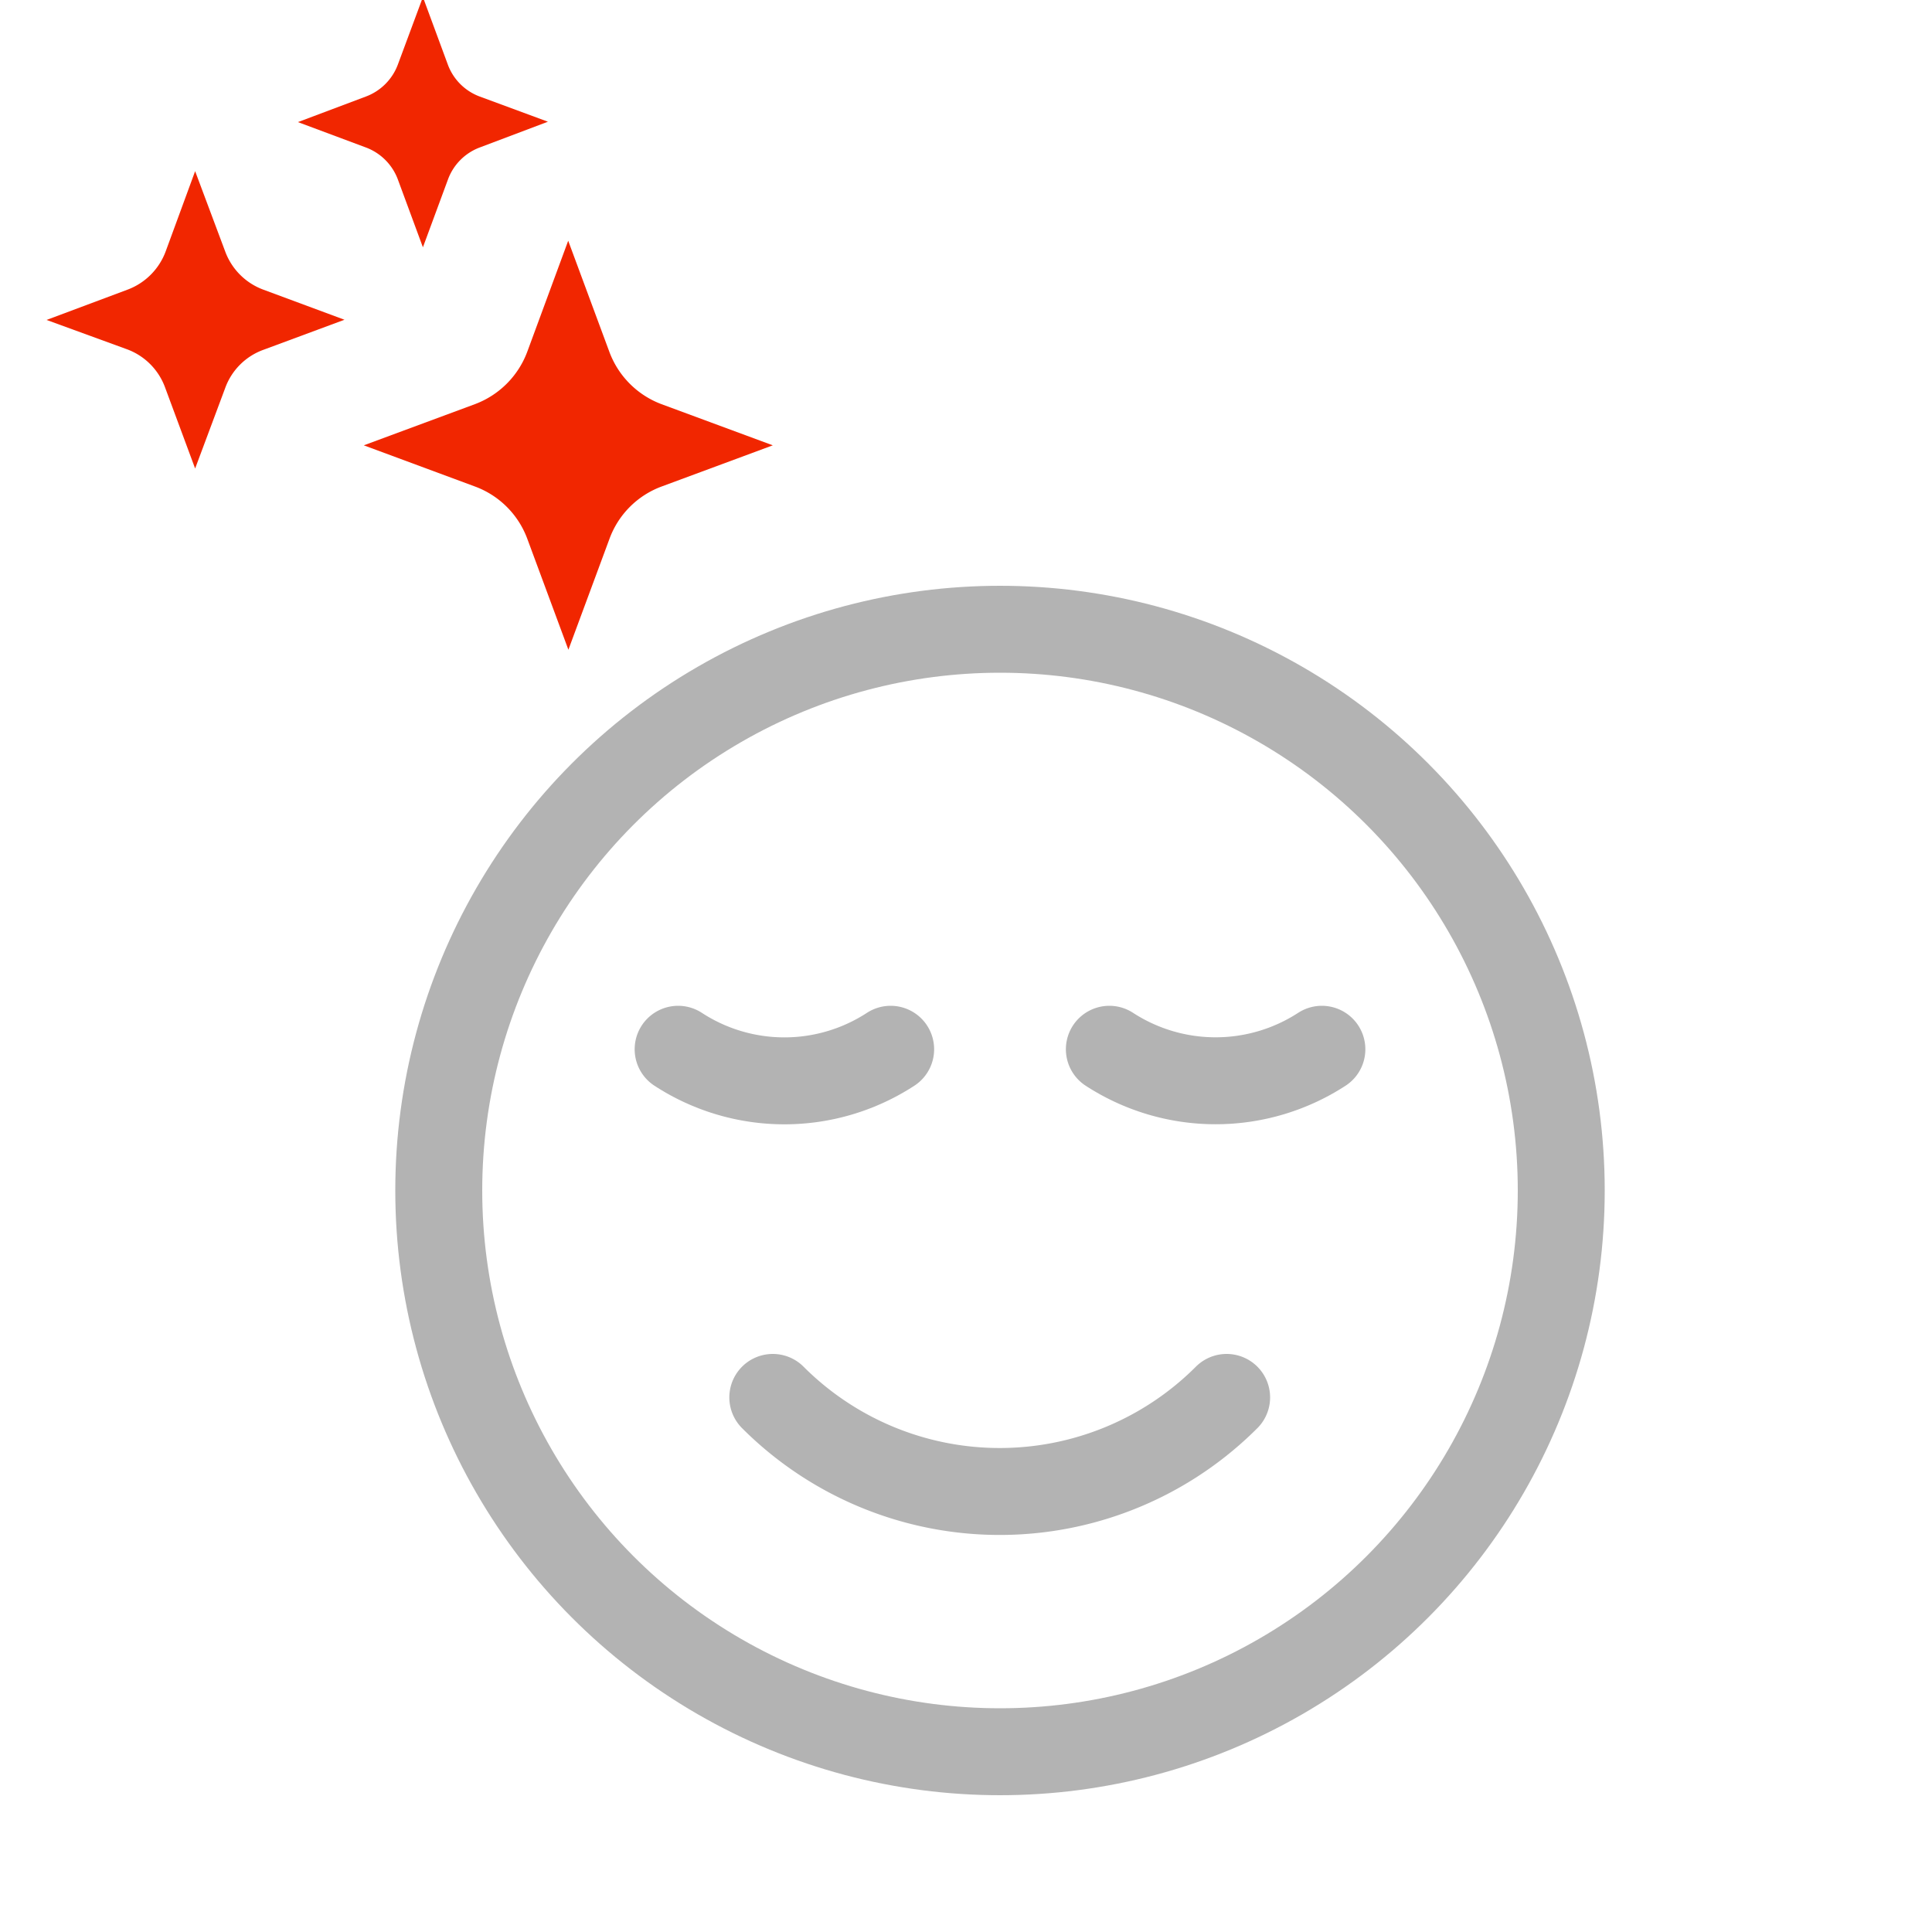 <svg xmlns="http://www.w3.org/2000/svg" viewBox="0 0 100 100"><defs><style>.a,.b{fill:none;stroke:#b3b3b3;stroke-miterlimit:10;stroke-width:4.5px;}.b{stroke-linecap:round;}.c{fill:#f12600;}</style></defs><title>icone-bien-etre</title><circle class="a" cx="51.76" cy="61.62" r="29.05"/><path class="b" d="M40,72.33a16.6,16.6,0,0,0,23.49,0"/><path class="b" d="M57.42,54.31a10.09,10.09,0,0,0,11,0"/><path class="b" d="M35.1,54.31a10.07,10.07,0,0,0,11,0"/><path class="c" d="M21.89-.15l1.3,3.52A2.8,2.8,0,0,0,24.84,5l3.52,1.3L24.84,7.63a2.8,2.8,0,0,0-1.65,1.65l-1.3,3.52-1.3-3.52a2.82,2.82,0,0,0-1.66-1.65L15.42,6.32,18.93,5a2.82,2.82,0,0,0,1.66-1.65Z"/><path class="c" d="M10.1,8.86,11.65,13a3.34,3.34,0,0,0,2,2l4.18,1.55-4.18,1.55a3.3,3.3,0,0,0-2,2L10.1,24.25,8.55,20.07a3.32,3.32,0,0,0-2-2L2.41,16.56,6.58,15a3.36,3.36,0,0,0,2-2Z"/><path class="c" d="M29.41,12.46l2.13,5.75a4.6,4.6,0,0,0,2.7,2.71L40,23.05l-5.75,2.13a4.56,4.56,0,0,0-2.7,2.7l-2.13,5.75-2.13-5.75a4.58,4.58,0,0,0-2.71-2.7l-5.75-2.13,5.75-2.13a4.62,4.62,0,0,0,2.71-2.71Z"/></svg>